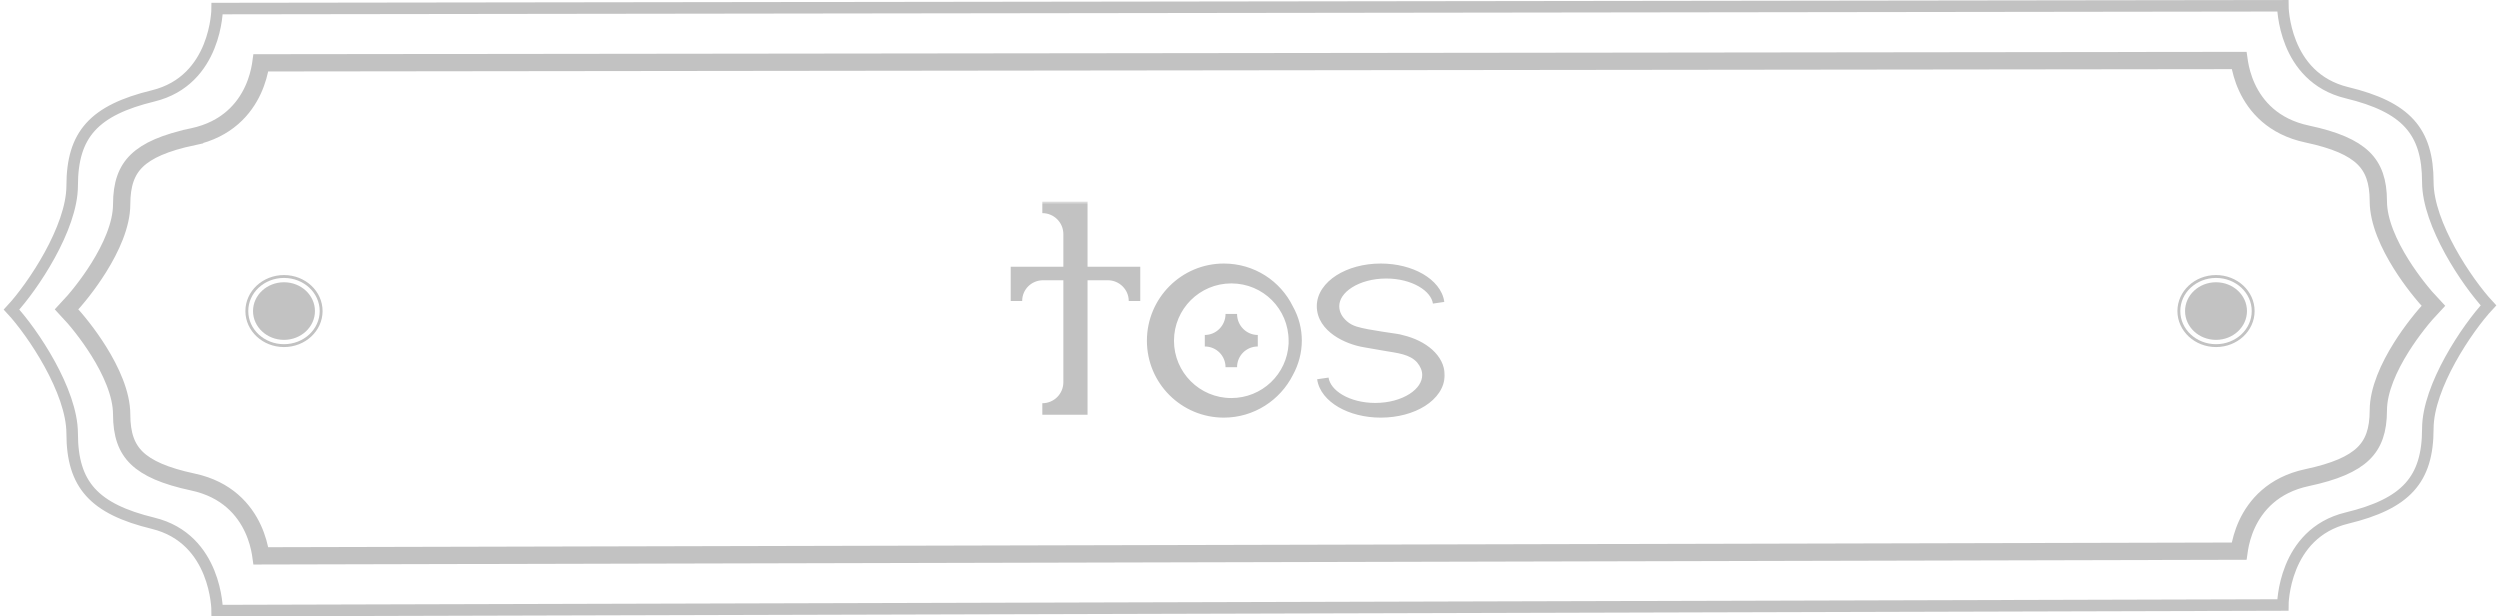<?xml version="1.0" encoding="UTF-8" standalone="no"?>
<svg width="434" height="107" viewBox="0 0 434 107" fill="none" xmlns="http://www.w3.org/2000/svg">
<path d="M407.416 16.091C396.336 13.407 396.3 1 396.3 1L37.7 1.486C37.7 1.486 37.664 13.951 26.584 16.648C16.318 19.147 12.538 23.337 12.53 32.229C12.523 39.602 5.67 49.784 2 53.743C5.67 57.702 12.522 67.884 12.529 75.257C12.538 84.149 16.318 88.34 26.584 90.838C37.663 93.535 37.7 106 37.7 106L396.3 105.028C396.3 105.028 396.337 92.62 407.416 89.936C417.682 87.449 421.462 83.279 421.471 74.428C421.478 67.089 428.33 56.954 432 53.014C428.33 49.074 421.477 38.939 421.47 31.6C421.462 22.749 417.682 18.578 407.416 16.091Z" stroke="#C2C2C2" stroke-width="2"/>
<path d="M11.572 53.706C13.293 51.889 15.368 49.3 17.137 46.468C19.267 43.058 21.117 39.036 21.121 35.472C21.125 31.958 21.967 29.633 23.738 27.91C25.58 26.116 28.627 24.772 33.502 23.73L33.188 22.264L33.502 23.73C39.398 22.47 42.423 18.878 43.927 15.607C44.669 13.993 45.039 12.466 45.226 11.344C45.251 11.193 45.273 11.048 45.292 10.91L388.709 10.502C388.728 10.636 388.75 10.777 388.774 10.926C388.961 12.043 389.331 13.564 390.074 15.172C391.579 18.43 394.605 22.005 400.5 23.259C405.375 24.296 408.422 25.634 410.265 27.419C412.034 29.133 412.875 31.444 412.879 34.938C412.883 38.49 414.735 42.496 416.864 45.89C418.631 48.705 420.704 51.279 422.423 53.088C420.704 54.897 418.631 57.471 416.865 60.286C414.735 63.68 412.883 67.686 412.879 71.237C412.875 74.731 412.034 77.043 410.265 78.757C408.423 80.542 405.376 81.88 400.5 82.917C394.606 84.171 391.579 87.746 390.074 91.004C389.332 92.612 388.961 94.133 388.775 95.25C388.75 95.4 388.728 95.544 388.709 95.679L45.291 96.497C45.272 96.361 45.25 96.218 45.225 96.068C45.039 94.946 44.668 93.419 43.926 91.805C42.423 88.534 39.398 84.942 33.501 83.682C28.626 82.64 25.58 81.296 23.737 79.503C21.967 77.779 21.124 75.454 21.121 71.94C21.117 68.376 19.267 64.354 17.137 60.944C15.368 58.112 13.293 55.523 11.572 53.706Z" stroke="#C2C2C2" stroke-width="3"/>
<ellipse cx="49.3" cy="54" rx="5.375" ry="5" fill="#C2C2C2"/>
<ellipse cx="49.3" cy="54" rx="6.45" ry="6" stroke="#C2C2C2" stroke-width="0.5"/>
<ellipse cx="384.7" cy="54" rx="5.375" ry="5" fill="#C2C2C2"/>
<ellipse cx="384.7" cy="54" rx="6.45" ry="6" stroke="#C2C2C2" stroke-width="0.5"/>
<mask id="path-7-outside-1_1076_40" maskUnits="userSpaceOnUse" x="175.049" y="35" width="76" height="38" fill="black">
<rect fill="white" x="175.049" y="35" width="76" height="38"/>
<path d="M187.799 47.3H196.949V52.25C196.949 49.7 194.849 47.65 192.299 47.65H187.799V71H180.949C183.499 71 185.599 68.95 185.599 66.35V47.65H181.099C178.499 47.65 176.449 49.7 176.449 52.25V47.3H185.599V40.65C185.599 38.05 183.499 36 180.949 36H187.799V47.3ZM223.553 53.65C225.503 57.1 225.453 61.2 223.553 64.65C221.503 68.7 217.303 71.5 212.453 71.5C205.653 71.5 200.103 66 200.103 59.15C200.103 52.3 205.653 46.75 212.453 46.75C217.353 46.75 221.553 49.55 223.553 53.65ZM218.353 59.15C215.803 59.15 213.753 61.2 213.753 63.75C213.753 61.2 211.703 59.15 209.153 59.15C211.703 59.15 213.753 57.05 213.753 54.5C213.753 57.05 215.803 59.15 218.353 59.15ZM224.703 59.7V59.15C224.703 53.1 219.853 48.2 213.753 48.2C207.703 48.2 202.803 53.1 202.803 59.15C202.803 65.2 207.703 70.1 213.753 70.1C219.603 70.1 224.403 65.55 224.703 59.7ZM243.296 59.15C247.096 60.05 249.796 62.4 249.796 65.1C249.796 68.65 245.296 71.5 239.696 71.5C234.446 71.5 230.096 68.95 229.646 65.7C230.096 68.65 233.996 70.95 238.746 70.95C243.796 70.95 247.896 68.35 247.896 65.1C247.896 64.1 247.496 63.15 246.796 62.3C245.196 60.45 242.596 60.3 240.396 59.9L236.946 59.3C233.896 58.8 229.596 56.75 229.596 53.15C229.596 49.65 234.096 46.75 239.696 46.75C244.946 46.75 249.296 49.3 249.746 52.55C249.296 49.65 245.396 47.35 240.646 47.35C235.596 47.35 231.496 49.95 231.496 53.15C231.496 54.45 232.096 55.6 233.196 56.55C234.396 57.6 235.846 57.85 237.346 58.15C238.996 58.45 240.696 58.7 242.396 58.95C242.696 59 242.996 59.05 243.296 59.15Z"/>
</mask>
<path d="M187.799 47.3H196.949V52.25C196.949 49.7 194.849 47.65 192.299 47.65H187.799V71H180.949C183.499 71 185.599 68.95 185.599 66.35V47.65H181.099C178.499 47.65 176.449 49.7 176.449 52.25V47.3H185.599V40.65C185.599 38.05 183.499 36 180.949 36H187.799V47.3ZM223.553 53.65C225.503 57.1 225.453 61.2 223.553 64.65C221.503 68.7 217.303 71.5 212.453 71.5C205.653 71.5 200.103 66 200.103 59.15C200.103 52.3 205.653 46.75 212.453 46.75C217.353 46.75 221.553 49.55 223.553 53.65ZM218.353 59.15C215.803 59.15 213.753 61.2 213.753 63.75C213.753 61.2 211.703 59.15 209.153 59.15C211.703 59.15 213.753 57.05 213.753 54.5C213.753 57.05 215.803 59.15 218.353 59.15ZM224.703 59.7V59.15C224.703 53.1 219.853 48.2 213.753 48.2C207.703 48.2 202.803 53.1 202.803 59.15C202.803 65.2 207.703 70.1 213.753 70.1C219.603 70.1 224.403 65.55 224.703 59.7ZM243.296 59.15C247.096 60.05 249.796 62.4 249.796 65.1C249.796 68.65 245.296 71.5 239.696 71.5C234.446 71.5 230.096 68.95 229.646 65.7C230.096 68.65 233.996 70.95 238.746 70.95C243.796 70.95 247.896 68.35 247.896 65.1C247.896 64.1 247.496 63.15 246.796 62.3C245.196 60.45 242.596 60.3 240.396 59.9L236.946 59.3C233.896 58.8 229.596 56.75 229.596 53.15C229.596 49.65 234.096 46.75 239.696 46.75C244.946 46.75 249.296 49.3 249.746 52.55C249.296 49.65 245.396 47.35 240.646 47.35C235.596 47.35 231.496 49.95 231.496 53.15C231.496 54.45 232.096 55.6 233.196 56.55C234.396 57.6 235.846 57.85 237.346 58.15C238.996 58.45 240.696 58.7 242.396 58.95C242.696 59 242.996 59.05 243.296 59.15Z" fill="#C2C2C2"/>
<path d="M187.799 47.3H186.799V48.3H187.799V47.3ZM196.949 47.3H197.949V46.3H196.949V47.3ZM187.799 47.65V46.65H186.799V47.65H187.799ZM187.799 71V72H188.799V71H187.799ZM185.599 47.65H186.599V46.65H185.599V47.65ZM176.449 47.3V46.3H175.449V47.3H176.449ZM185.599 47.3V48.3H186.599V47.3H185.599ZM187.799 36H188.799V35H187.799V36ZM187.799 48.3H196.949V46.3H187.799V48.3ZM195.949 47.3V52.25H197.949V47.3H195.949ZM197.949 52.25C197.949 49.134 195.387 46.65 192.299 46.65V48.65C194.311 48.65 195.949 50.266 195.949 52.25H197.949ZM192.299 46.65H187.799V48.65H192.299V46.65ZM186.799 47.65V71H188.799V47.65H186.799ZM187.799 70H180.949V72H187.799V70ZM180.949 72C184.044 72 186.599 69.509 186.599 66.35H184.599C184.599 68.391 182.954 70 180.949 70V72ZM186.599 66.35V47.65H184.599V66.35H186.599ZM185.599 46.65H181.099V48.65H185.599V46.65ZM181.099 46.65C177.954 46.65 175.449 49.141 175.449 52.25H177.449C177.449 50.259 179.044 48.65 181.099 48.65V46.65ZM177.449 52.25V47.3H175.449V52.25H177.449ZM176.449 48.3H185.599V46.3H176.449V48.3ZM186.599 47.3V40.65H184.599V47.3H186.599ZM186.599 40.65C186.599 37.491 184.044 35 180.949 35V37C182.954 37 184.599 38.609 184.599 40.65H186.599ZM180.949 37H187.799V35H180.949V37ZM186.799 36V47.3H188.799V36H186.799ZM223.553 53.65L222.654 54.088L222.667 54.116L222.682 54.142L223.553 53.65ZM223.553 64.65L222.677 64.168L222.668 64.183L222.661 64.198L223.553 64.65ZM224.703 59.7L225.701 59.751L225.703 59.726V59.7H224.703ZM222.682 54.142C224.455 57.279 224.416 61.01 222.677 64.168L224.429 65.132C226.489 61.391 226.551 56.922 224.423 53.158L222.682 54.142ZM222.661 64.198C220.773 67.928 216.908 70.5 212.453 70.5V72.5C217.698 72.5 222.233 69.472 224.445 65.102L222.661 64.198ZM212.453 70.5C206.202 70.5 201.103 65.445 201.103 59.15H199.103C199.103 66.555 205.103 72.5 212.453 72.5V70.5ZM201.103 59.15C201.103 52.85 206.208 47.75 212.453 47.75V45.75C205.098 45.75 199.103 51.75 199.103 59.15H201.103ZM212.453 47.75C216.96 47.75 220.817 50.323 222.654 54.088L224.452 53.212C222.288 48.777 217.745 45.75 212.453 45.75V47.75ZM218.353 58.15C215.25 58.15 212.753 60.648 212.753 63.75H214.753C214.753 61.752 216.355 60.15 218.353 60.15V58.15ZM214.753 63.75C214.753 60.648 212.255 58.15 209.153 58.15V60.15C211.15 60.15 212.753 61.752 212.753 63.75H214.753ZM209.153 60.15C212.269 60.15 214.753 57.588 214.753 54.5H212.753C212.753 56.512 211.136 58.15 209.153 58.15V60.15ZM212.753 54.5C212.753 57.588 215.236 60.15 218.353 60.15V58.15C216.369 58.15 214.753 56.512 214.753 54.5H212.753ZM225.703 59.7V59.15H223.703V59.7H225.703ZM225.703 59.15C225.703 52.551 220.408 47.2 213.753 47.2V49.2C219.297 49.2 223.703 53.649 223.703 59.15H225.703ZM213.753 47.2C207.15 47.2 201.803 52.548 201.803 59.15H203.803C203.803 53.652 208.255 49.2 213.753 49.2V47.2ZM201.803 59.15C201.803 65.752 207.15 71.1 213.753 71.1V69.1C208.255 69.1 203.803 64.648 203.803 59.15H201.803ZM213.753 71.1C220.134 71.1 225.374 66.134 225.701 59.751L223.704 59.649C223.431 64.966 219.071 69.1 213.753 69.1V71.1ZM243.296 59.15L242.98 60.099L243.022 60.113L243.066 60.123L243.296 59.15ZM229.646 65.7L230.635 65.549L228.656 65.837L229.646 65.7ZM246.796 62.3L247.568 61.664L247.56 61.655L247.552 61.646L246.796 62.3ZM240.396 59.9L240.575 58.916L240.567 58.915L240.396 59.9ZM236.946 59.3L237.117 58.315L237.108 58.313L236.946 59.3ZM249.746 52.55L248.758 52.703L250.737 52.413L249.746 52.55ZM233.196 56.55L233.855 55.797L233.85 55.793L233.196 56.55ZM237.346 58.15L237.15 59.131L237.159 59.132L237.167 59.134L237.346 58.15ZM242.396 58.95L242.56 57.964L242.551 57.962L242.542 57.961L242.396 58.95ZM243.066 60.123C244.836 60.542 246.3 61.289 247.301 62.193C248.301 63.094 248.796 64.105 248.796 65.1H250.796C250.796 63.395 249.941 61.88 248.641 60.708C247.342 59.536 245.556 58.657 243.527 58.177L243.066 60.123ZM248.796 65.1C248.796 66.415 247.962 67.74 246.311 68.787C244.67 69.826 242.338 70.5 239.696 70.5V72.5C242.654 72.5 245.372 71.749 247.381 70.476C249.38 69.21 250.796 67.335 250.796 65.1H248.796ZM239.696 70.5C237.224 70.5 235.001 69.898 233.373 68.954C231.728 68 230.804 66.775 230.637 65.563L228.656 65.837C228.938 67.875 230.414 69.55 232.369 70.684C234.341 71.827 236.918 72.5 239.696 72.5V70.5ZM228.658 65.851C228.944 67.727 230.299 69.261 232.081 70.296C233.878 71.34 236.218 71.95 238.746 71.95V69.95C236.524 69.95 234.539 69.41 233.086 68.567C231.619 67.714 230.799 66.623 230.635 65.549L228.658 65.851ZM238.746 71.95C241.431 71.95 243.912 71.261 245.753 70.087C247.583 68.919 248.896 67.183 248.896 65.1H246.896C246.896 66.267 246.159 67.456 244.677 68.401C243.205 69.339 241.111 69.95 238.746 69.95V71.95ZM248.896 65.1C248.896 63.82 248.381 62.652 247.568 61.664L246.024 62.936C246.611 63.648 246.896 64.38 246.896 65.1H248.896ZM247.552 61.646C246.577 60.518 245.321 59.942 244.094 59.594C242.908 59.258 241.585 59.1 240.575 58.916L240.217 60.884C241.408 61.1 242.484 61.217 243.548 61.518C244.571 61.808 245.415 62.232 246.04 62.954L247.552 61.646ZM240.567 58.915L237.117 58.315L236.775 60.285L240.225 60.885L240.567 58.915ZM237.108 58.313C235.701 58.083 234.012 57.491 232.703 56.57C231.394 55.648 230.596 54.502 230.596 53.15H228.596C228.596 55.398 229.948 57.077 231.552 58.205C233.155 59.334 235.142 60.017 236.784 60.287L237.108 58.313ZM230.596 53.15C230.596 51.862 231.427 50.536 233.083 49.481C234.725 48.435 237.058 47.75 239.696 47.75V45.75C236.734 45.75 234.017 46.515 232.009 47.794C230.015 49.064 228.596 50.938 228.596 53.15H230.596ZM239.696 47.75C242.168 47.75 244.391 48.352 246.019 49.296C247.664 50.25 248.588 51.475 248.756 52.687L250.737 52.413C250.454 50.375 248.978 48.7 247.023 47.566C245.051 46.423 242.474 45.75 239.696 45.75V47.75ZM250.734 52.397C250.447 50.542 249.087 49.023 247.308 47.996C245.513 46.961 243.174 46.35 240.646 46.35V48.35C242.868 48.35 244.854 48.889 246.309 49.729C247.78 50.577 248.596 51.658 248.758 52.703L250.734 52.397ZM240.646 46.35C237.961 46.35 235.481 47.039 233.642 48.205C231.815 49.364 230.496 51.087 230.496 53.15H232.496C232.496 52.013 233.227 50.837 234.713 49.895C236.186 48.961 238.282 48.35 240.646 48.35V46.35ZM230.496 53.15C230.496 54.795 231.267 56.206 232.542 57.307L233.85 55.793C232.925 54.994 232.496 54.105 232.496 53.15H230.496ZM232.538 57.303C233.976 58.561 235.715 58.844 237.15 59.131L237.542 57.169C235.977 56.856 234.817 56.639 233.855 55.797L232.538 57.303ZM237.167 59.134C238.837 59.437 240.554 59.69 242.251 59.939L242.542 57.961C240.838 57.71 239.155 57.463 237.525 57.166L237.167 59.134ZM242.232 59.936C242.543 59.988 242.766 60.027 242.98 60.099L243.612 58.201C243.226 58.073 242.85 58.012 242.56 57.964L242.232 59.936Z" fill="#C2C2C2" mask="url(#path-7-outside-1_1076_40)"/>
</svg>
